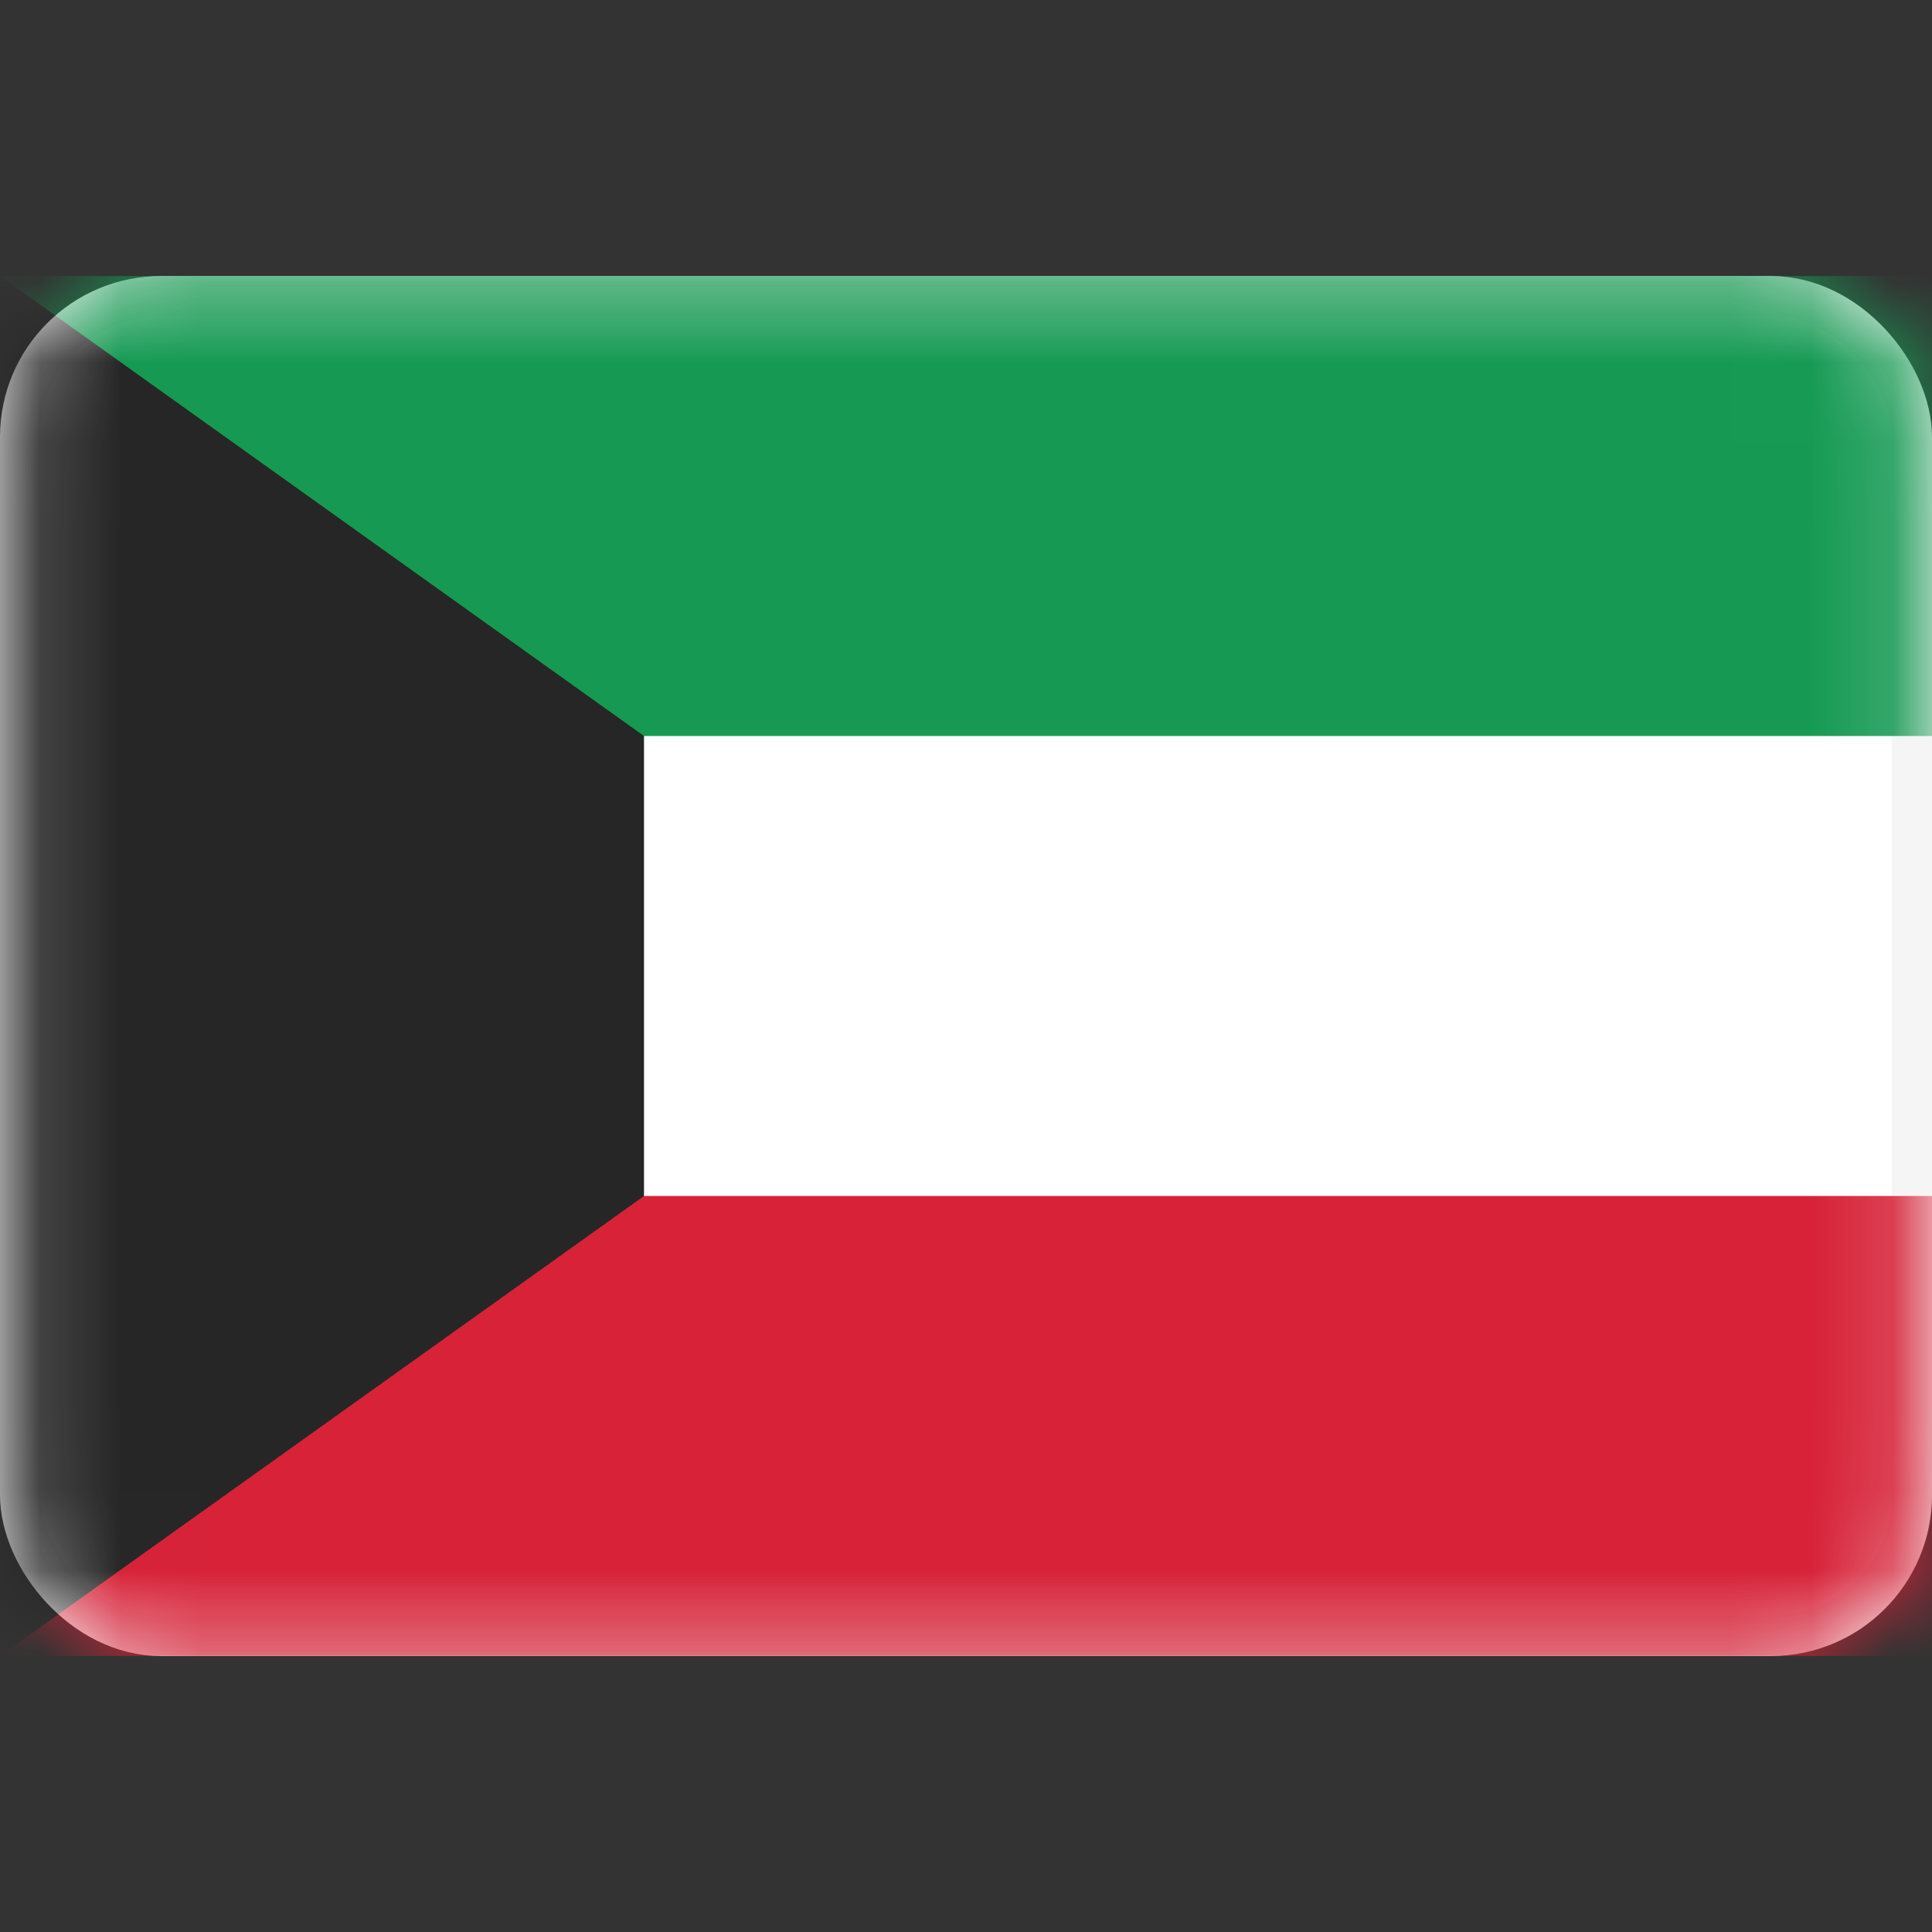 <svg width="24" height="24" viewBox="0 0 24 24" fill="none" xmlns="http://www.w3.org/2000/svg">
<rect x="0" y="0" width="24" height="24" fill="#333333" stroke="none"/>
<rect x="0.25" y="3.679" width="23.5" height="16.643" rx="1.75" fill="white" stroke="#F5F5F5" stroke-width="0.5"/>
<mask id="mask0_1_1773" style="mask-type:luminance" maskUnits="userSpaceOnUse" x="0" y="3" width="24" height="18">
<rect x="0.25" y="3.679" width="23.5" height="16.643" rx="1.75" fill="white" stroke="white" stroke-width="0.5"/>
</mask>
<g mask="url(#mask0_1_1773)">
<path fill-rule="evenodd" clip-rule="evenodd" d="M0 20.571H24V14.857H0V20.571Z" fill="#D72238"/>
<path fill-rule="evenodd" clip-rule="evenodd" d="M0 9.143H24V3.429H0V9.143Z" fill="#169A53"/>
<path fill-rule="evenodd" clip-rule="evenodd" d="M0 3.429L8 9.143V14.857L0 20.571V3.429Z" fill="#262626"/>
</g>
</svg>
